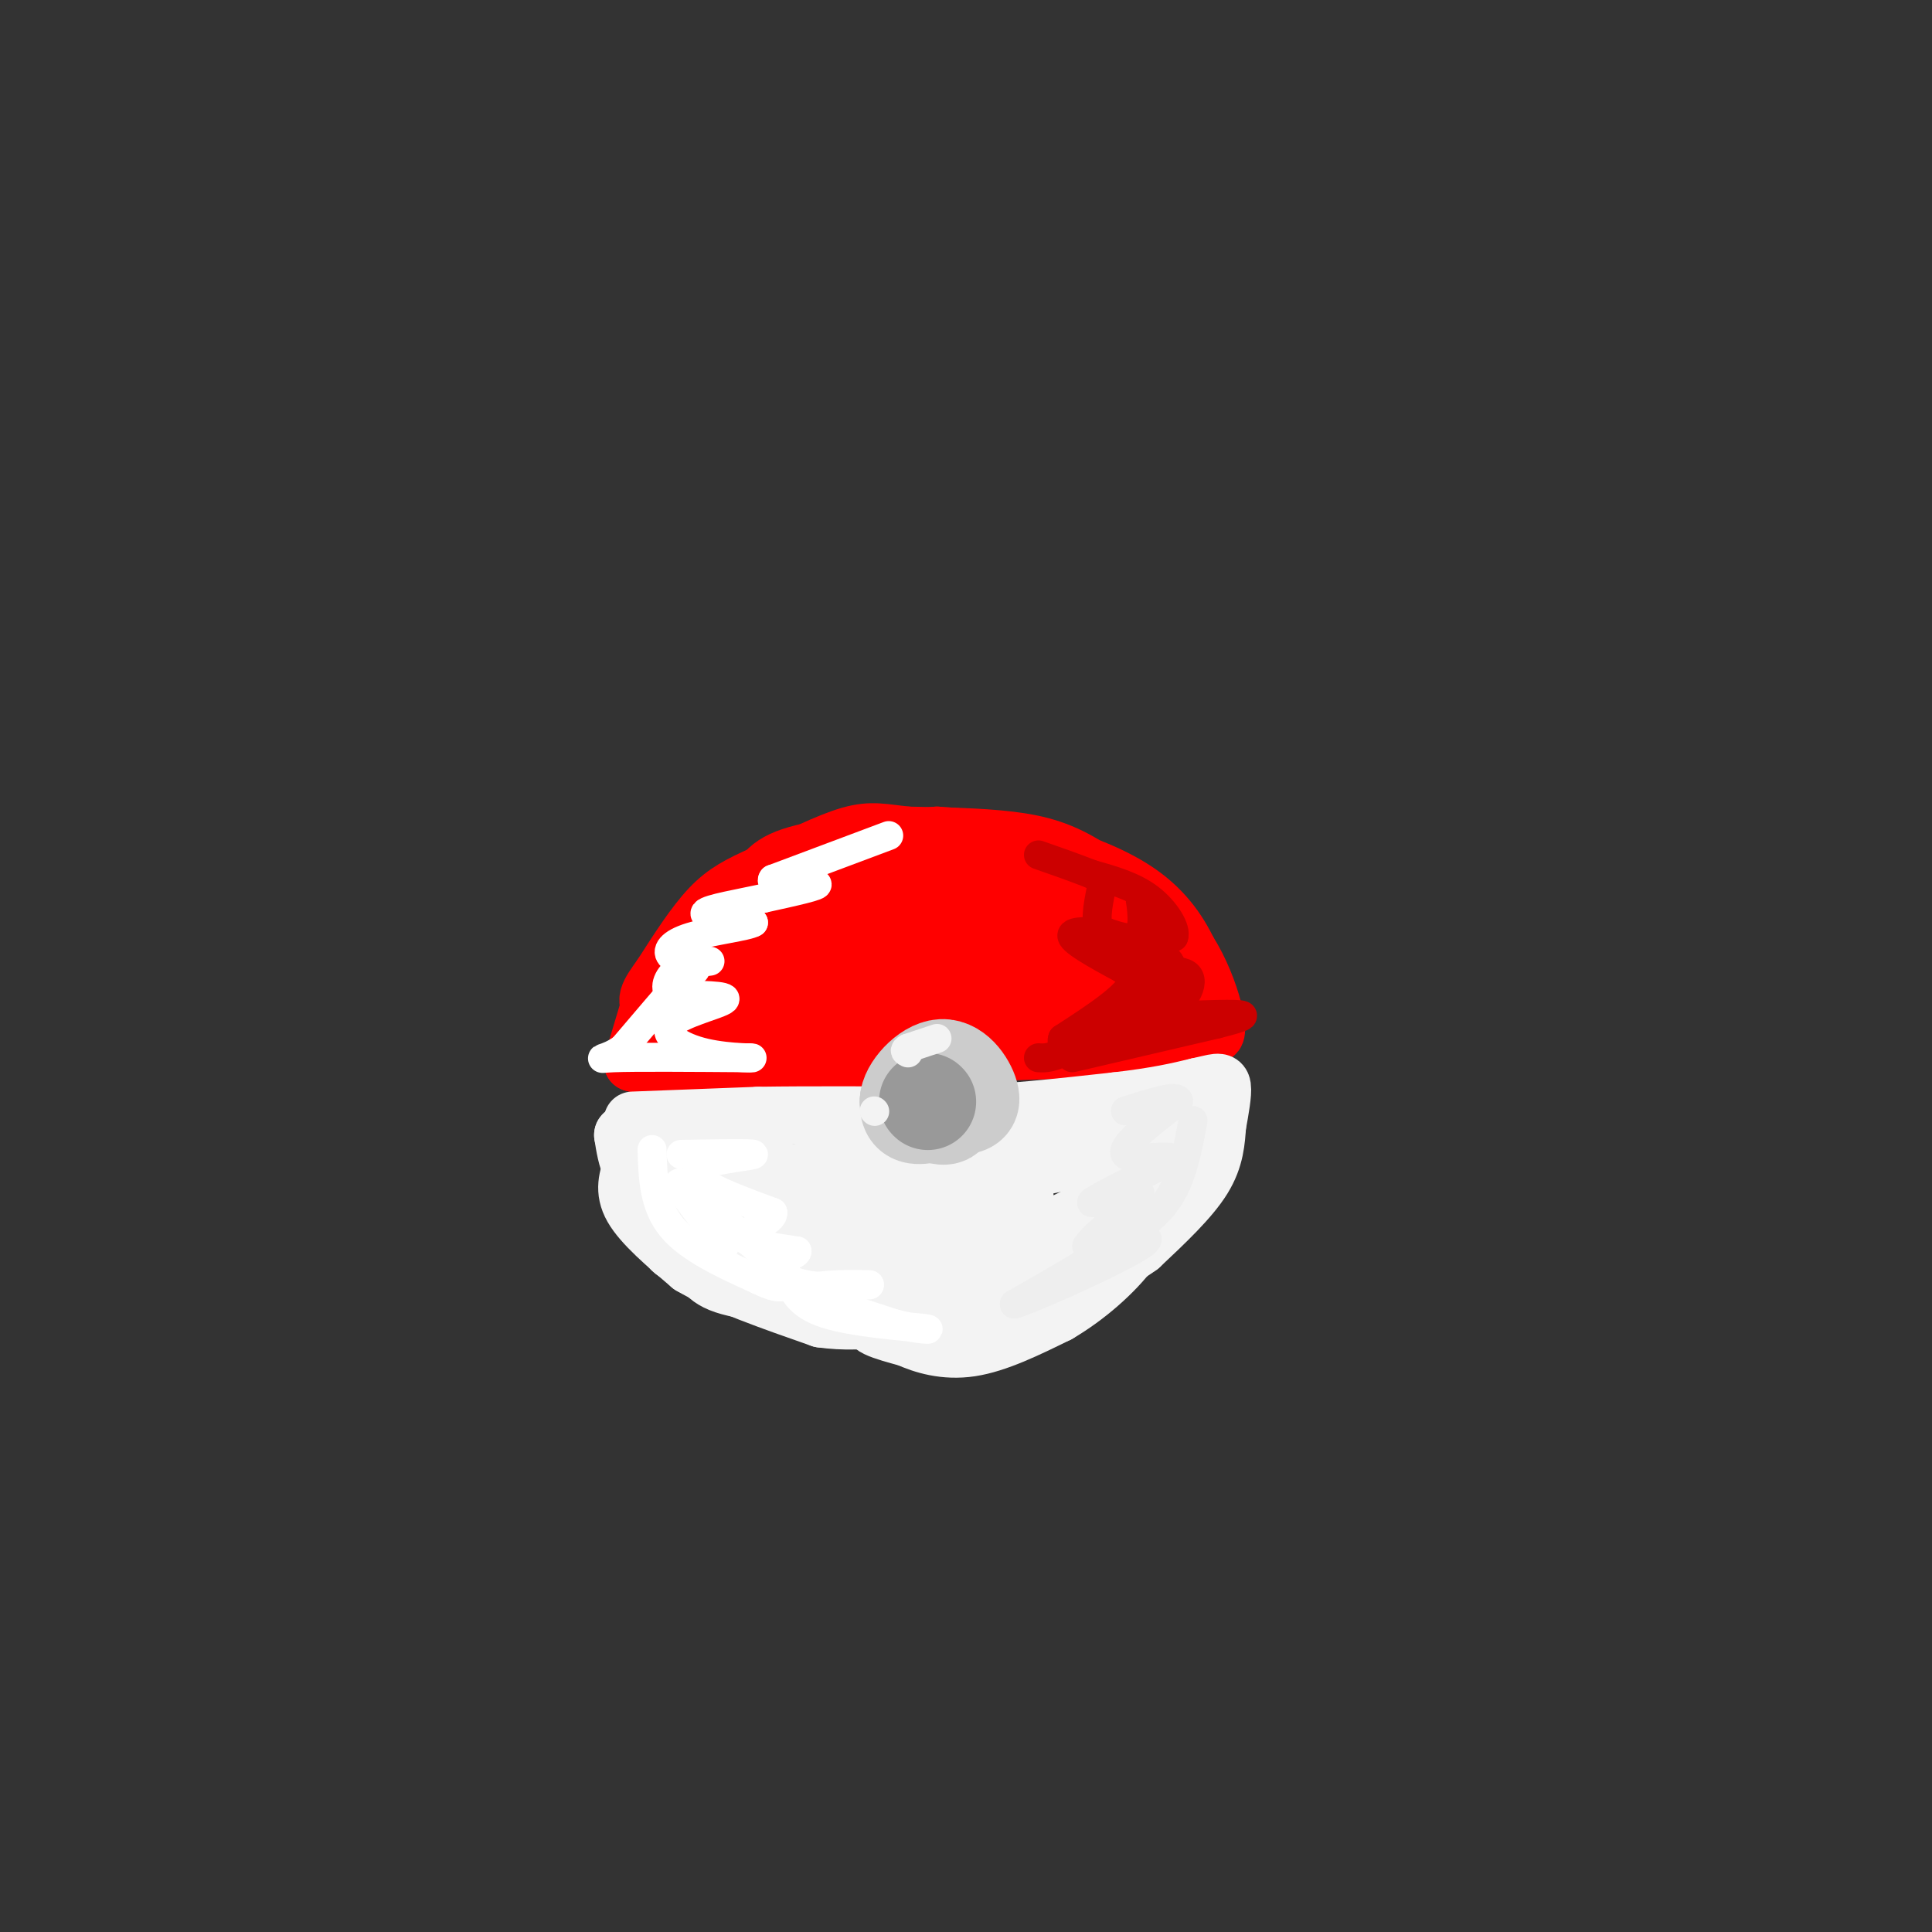 <svg viewBox='0 0 400 400' version='1.1' xmlns='http://www.w3.org/2000/svg' xmlns:xlink='http://www.w3.org/1999/xlink'><rect x="0" y="0" width="400" height="400" fill="#333333" stroke="none"/><g fill='none' stroke='#ff0000' stroke-width='12' stroke-linecap='round' stroke-linejoin='round'><path d='M146,210c3.333,-8.689 6.667,-17.378 9,-23c2.333,-5.622 3.667,-8.178 10,-10c6.333,-1.822 17.667,-2.911 29,-4'/><path d='M194,173c13.178,0.756 31.622,4.644 42,12c10.378,7.356 12.689,18.178 15,29'/><path d='M251,214c2.111,1.489 -0.111,-9.289 -5,-17c-4.889,-7.711 -12.444,-12.356 -20,-17'/><path d='M226,180c-5.956,-3.933 -10.844,-5.267 -17,-6c-6.156,-0.733 -13.578,-0.867 -21,-1'/><path d='M188,173c-5.133,-0.511 -7.467,-1.289 -12,0c-4.533,1.289 -11.267,4.644 -18,8'/><path d='M158,181c-4.800,2.178 -7.800,3.622 -11,7c-3.200,3.378 -6.600,8.689 -10,14'/><path d='M137,202c-2.622,3.644 -4.178,5.756 -1,7c3.178,1.244 11.089,1.622 19,2'/><path d='M155,211c16.833,0.333 49.417,0.167 82,0'/><path d='M237,211c15.167,0.000 12.083,0.000 9,0'/><path d='M134,210c0.000,0.000 -3.000,10.000 -3,10'/><path d='M131,220c7.133,2.133 26.467,2.467 37,2c10.533,-0.467 12.267,-1.733 14,-3'/><path d='M182,219c10.500,-0.833 29.750,-1.417 49,-2'/><path d='M231,217c11.889,-0.400 17.111,-0.400 18,-2c0.889,-1.600 -2.556,-4.800 -6,-8'/><path d='M243,207c-2.322,-2.826 -5.128,-5.892 -11,-10c-5.872,-4.108 -14.812,-9.260 -24,-11c-9.188,-1.740 -18.625,-0.069 -25,2c-6.375,2.069 -9.687,4.534 -13,7'/><path d='M170,195c-6.012,2.500 -14.542,5.250 -12,7c2.542,1.750 16.155,2.500 28,2c11.845,-0.500 21.923,-2.250 32,-4'/><path d='M218,200c9.774,-0.929 18.208,-1.250 7,-2c-11.208,-0.750 -42.060,-1.929 -54,-2c-11.940,-0.071 -4.970,0.964 2,2'/><path d='M173,198c6.044,-1.067 20.156,-4.733 19,-7c-1.156,-2.267 -17.578,-3.133 -34,-4'/><path d='M158,187c-4.249,-2.204 2.129,-5.715 11,-7c8.871,-1.285 20.234,-0.346 26,0c5.766,0.346 5.933,0.099 10,3c4.067,2.901 12.033,8.951 20,15'/><path d='M225,198c4.167,3.833 4.583,5.917 5,8'/></g>
<g fill='none' stroke='#f3f3f3' stroke-width='12' stroke-linecap='round' stroke-linejoin='round'><path d='M131,232c0.000,0.000 26.000,-1.000 26,-1'/><path d='M157,231c10.833,-0.167 24.917,-0.083 39,0'/><path d='M196,231c12.333,-0.500 23.667,-1.750 35,-3'/><path d='M231,228c8.667,-1.000 12.833,-2.000 17,-3'/><path d='M248,225c3.800,-0.822 4.800,-1.378 5,0c0.200,1.378 -0.400,4.689 -1,8'/><path d='M252,233c-0.244,3.067 -0.356,6.733 -3,11c-2.644,4.267 -7.822,9.133 -13,14'/><path d='M236,258c-5.356,3.911 -12.244,6.689 -19,8c-6.756,1.311 -13.378,1.156 -20,1'/><path d='M197,267c-8.167,-0.833 -18.583,-3.417 -29,-6'/><path d='M168,261c-10.000,-3.000 -20.500,-7.500 -31,-12'/><path d='M137,249c-6.500,-4.333 -7.250,-9.167 -8,-14'/><path d='M129,235c0.012,-1.155 4.042,2.958 6,8c1.958,5.042 1.845,11.012 3,14c1.155,2.988 3.577,2.994 6,3'/><path d='M144,260c1.156,1.667 1.044,4.333 6,6c4.956,1.667 14.978,2.333 25,3'/><path d='M175,269c9.311,-0.200 20.089,-2.200 23,-3c2.911,-0.800 -2.044,-0.400 -7,0'/><path d='M131,241c-1.000,2.750 -2.000,5.500 0,9c2.000,3.500 7.000,7.750 12,12'/><path d='M143,262c6.500,3.833 16.750,7.417 27,11'/><path d='M170,273c9.167,1.333 18.583,-0.833 28,-3'/><path d='M198,270c6.889,-0.289 10.111,0.489 14,-1c3.889,-1.489 8.444,-5.244 13,-9'/><path d='M225,260c0.956,0.556 -3.156,6.444 -7,9c-3.844,2.556 -7.422,1.778 -11,1'/><path d='M207,270c-7.533,0.644 -20.867,1.756 -25,3c-4.133,1.244 0.933,2.622 6,4'/><path d='M188,277c3.022,1.378 7.578,2.822 13,2c5.422,-0.822 11.711,-3.911 18,-7'/><path d='M219,272c5.911,-3.444 11.689,-8.556 15,-13c3.311,-4.444 4.156,-8.222 5,-12'/><path d='M239,247c2.867,-5.956 7.533,-14.844 3,-17c-4.533,-2.156 -18.267,2.422 -32,7'/><path d='M210,237c-16.000,2.500 -40.000,5.250 -64,8'/><path d='M146,245c-2.267,1.556 24.067,1.444 43,0c18.933,-1.444 30.467,-4.222 42,-7'/><path d='M231,238c5.556,2.378 -1.556,11.822 -13,16c-11.444,4.178 -27.222,3.089 -43,2'/><path d='M175,256c-12.643,-2.060 -22.750,-8.208 -28,-12c-5.250,-3.792 -5.643,-5.226 -4,-6c1.643,-0.774 5.321,-0.887 9,-1'/><path d='M152,237c4.298,1.976 10.542,7.417 24,10c13.458,2.583 34.131,2.310 36,1c1.869,-1.310 -15.065,-3.655 -32,-6'/></g>
<g fill='none' stroke='#cccccc' stroke-width='20' stroke-linecap='round' stroke-linejoin='round'><path d='M191,227c0.000,0.000 4.000,-1.000 4,-1'/><path d='M195,226c1.200,1.089 2.200,4.311 1,5c-1.200,0.689 -4.600,-1.156 -8,-3'/><path d='M188,228c-0.048,-2.381 3.833,-6.833 7,-7c3.167,-0.167 5.619,3.952 6,6c0.381,2.048 -1.310,2.024 -3,2'/><path d='M198,229c-2.156,0.889 -6.044,2.111 -8,2c-1.956,-0.111 -1.978,-1.556 -2,-3'/></g>
<g fill='none' stroke='#999999' stroke-width='20' stroke-linecap='round' stroke-linejoin='round'><path d='M192,228c0.000,0.000 0.100,0.100 0.1,0.1'/></g>
<g fill='none' stroke='#ffffff' stroke-width='6' stroke-linecap='round' stroke-linejoin='round'><path d='M135,238c0.167,5.750 0.333,11.500 4,16c3.667,4.500 10.833,7.750 18,11'/><path d='M157,265c4.000,2.000 5.000,1.500 6,1'/><path d='M141,239c7.444,-0.133 14.889,-0.267 15,0c0.111,0.267 -7.111,0.933 -10,2c-2.889,1.067 -1.444,2.533 0,4'/><path d='M146,245c2.333,1.667 8.167,3.833 14,6'/><path d='M160,251c0.356,1.911 -5.756,3.689 -6,5c-0.244,1.311 5.378,2.156 11,3'/><path d='M165,259c0.310,0.905 -4.417,1.667 -5,3c-0.583,1.333 2.976,3.238 7,4c4.024,0.762 8.512,0.381 13,0'/><path d='M180,266c-1.400,-0.089 -11.400,-0.311 -12,1c-0.600,1.311 8.200,4.156 17,7'/><path d='M185,274c5.083,1.393 9.292,1.375 6,1c-3.292,-0.375 -14.083,-1.107 -20,-3c-5.917,-1.893 -6.958,-4.946 -8,-8'/><path d='M163,264c-5.000,-4.500 -13.500,-11.750 -22,-19'/><path d='M141,245c-2.167,-1.000 3.417,6.000 9,13'/></g>
<g fill='none' stroke='#eeeeee' stroke-width='6' stroke-linecap='round' stroke-linejoin='round'><path d='M247,232c-1.083,5.833 -2.167,11.667 -5,16c-2.833,4.333 -7.417,7.167 -12,10'/><path d='M230,258c-5.333,3.667 -12.667,7.833 -20,12'/><path d='M210,270c3.156,-0.800 21.044,-8.800 26,-12c4.956,-3.200 -3.022,-1.600 -11,0'/><path d='M225,258c1.583,-2.714 11.042,-9.500 11,-11c-0.042,-1.500 -9.583,2.286 -10,2c-0.417,-0.286 8.292,-4.643 17,-9'/><path d='M243,240c-0.067,-1.133 -8.733,0.533 -10,-1c-1.267,-1.533 4.867,-6.267 11,-11'/><path d='M244,228c0.000,-1.500 -5.500,0.250 -11,2'/></g>
<g fill='none' stroke='#cc0000' stroke-width='6' stroke-linecap='round' stroke-linejoin='round'><path d='M222,219c0.000,0.000 30.000,-7.000 30,-7'/><path d='M252,212c6.267,-1.578 6.933,-2.022 2,-2c-4.933,0.022 -15.467,0.511 -26,1'/><path d='M228,211c-2.124,0.703 5.565,1.962 11,0c5.435,-1.962 8.617,-7.144 7,-9c-1.617,-1.856 -8.033,-0.388 -10,0c-1.967,0.388 0.517,-0.306 3,-1'/><path d='M239,201c1.655,-0.310 4.292,-0.583 3,-2c-1.292,-1.417 -6.512,-3.976 -7,-5c-0.488,-1.024 3.756,-0.512 8,0'/><path d='M243,194c0.667,-1.556 -1.667,-5.444 -5,-8c-3.333,-2.556 -7.667,-3.778 -12,-5'/><path d='M226,181c-3.833,-1.500 -7.417,-2.750 -11,-4'/><path d='M228,184c-0.733,3.667 -1.467,7.333 0,9c1.467,1.667 5.133,1.333 6,2c0.867,0.667 -1.067,2.333 -3,4'/><path d='M231,199c0.167,1.167 2.083,2.083 4,3'/><path d='M238,197c-1.000,-5.422 -2.000,-10.844 -2,-11c0.000,-0.156 1.000,4.956 0,7c-1.000,2.044 -4.000,1.022 -7,0'/><path d='M229,193c-3.222,-0.133 -7.778,-0.467 -7,1c0.778,1.467 6.889,4.733 13,8'/><path d='M235,202c-0.333,3.500 -7.667,8.250 -15,13'/><path d='M220,215c-0.940,2.393 4.208,1.875 10,-1c5.792,-2.875 12.226,-8.107 11,-8c-1.226,0.107 -10.113,5.554 -19,11'/><path d='M222,217c-4.333,2.167 -5.667,2.083 -7,2'/></g>
<g fill='none' stroke='#ffffff' stroke-width='6' stroke-linecap='round' stroke-linejoin='round'><path d='M184,173c0.000,0.000 -24.000,9.000 -24,9'/><path d='M160,182c-1.244,1.489 7.644,0.711 9,1c1.356,0.289 -4.822,1.644 -11,3'/><path d='M158,186c-4.822,1.044 -11.378,2.156 -12,3c-0.622,0.844 4.689,1.422 10,2'/><path d='M156,191c-1.065,0.769 -8.729,1.691 -13,3c-4.271,1.309 -5.150,3.006 -4,4c1.150,0.994 4.329,1.284 5,2c0.671,0.716 -1.164,1.858 -3,3'/><path d='M141,203c-2.500,2.833 -7.250,8.417 -12,14'/><path d='M129,217c-3.556,2.622 -6.444,2.178 -2,2c4.444,-0.178 16.222,-0.089 28,0'/><path d='M155,219c2.928,0.061 -3.751,0.212 -9,-1c-5.249,-1.212 -9.067,-3.788 -7,-6c2.067,-2.212 10.019,-4.061 11,-5c0.981,-0.939 -5.010,-0.970 -11,-1'/><path d='M139,206c-1.800,-1.178 -0.800,-3.622 1,-5c1.800,-1.378 4.400,-1.689 7,-2'/></g>
<g fill='none' stroke='#f3f3f3' stroke-width='6' stroke-linecap='round' stroke-linejoin='round'><path d='M194,215c0.000,0.000 -6.000,2.000 -6,2'/><path d='M188,217c-1.000,0.500 -0.500,0.750 0,1'/><path d='M181,230c0.000,0.000 0.100,0.100 0.1,0.1'/></g>
<g fill='none' stroke='#999999' stroke-width='6' stroke-linecap='round' stroke-linejoin='round'><path d='M197,229c0.000,0.000 -1.000,4.000 -1,4'/></g>
</svg>